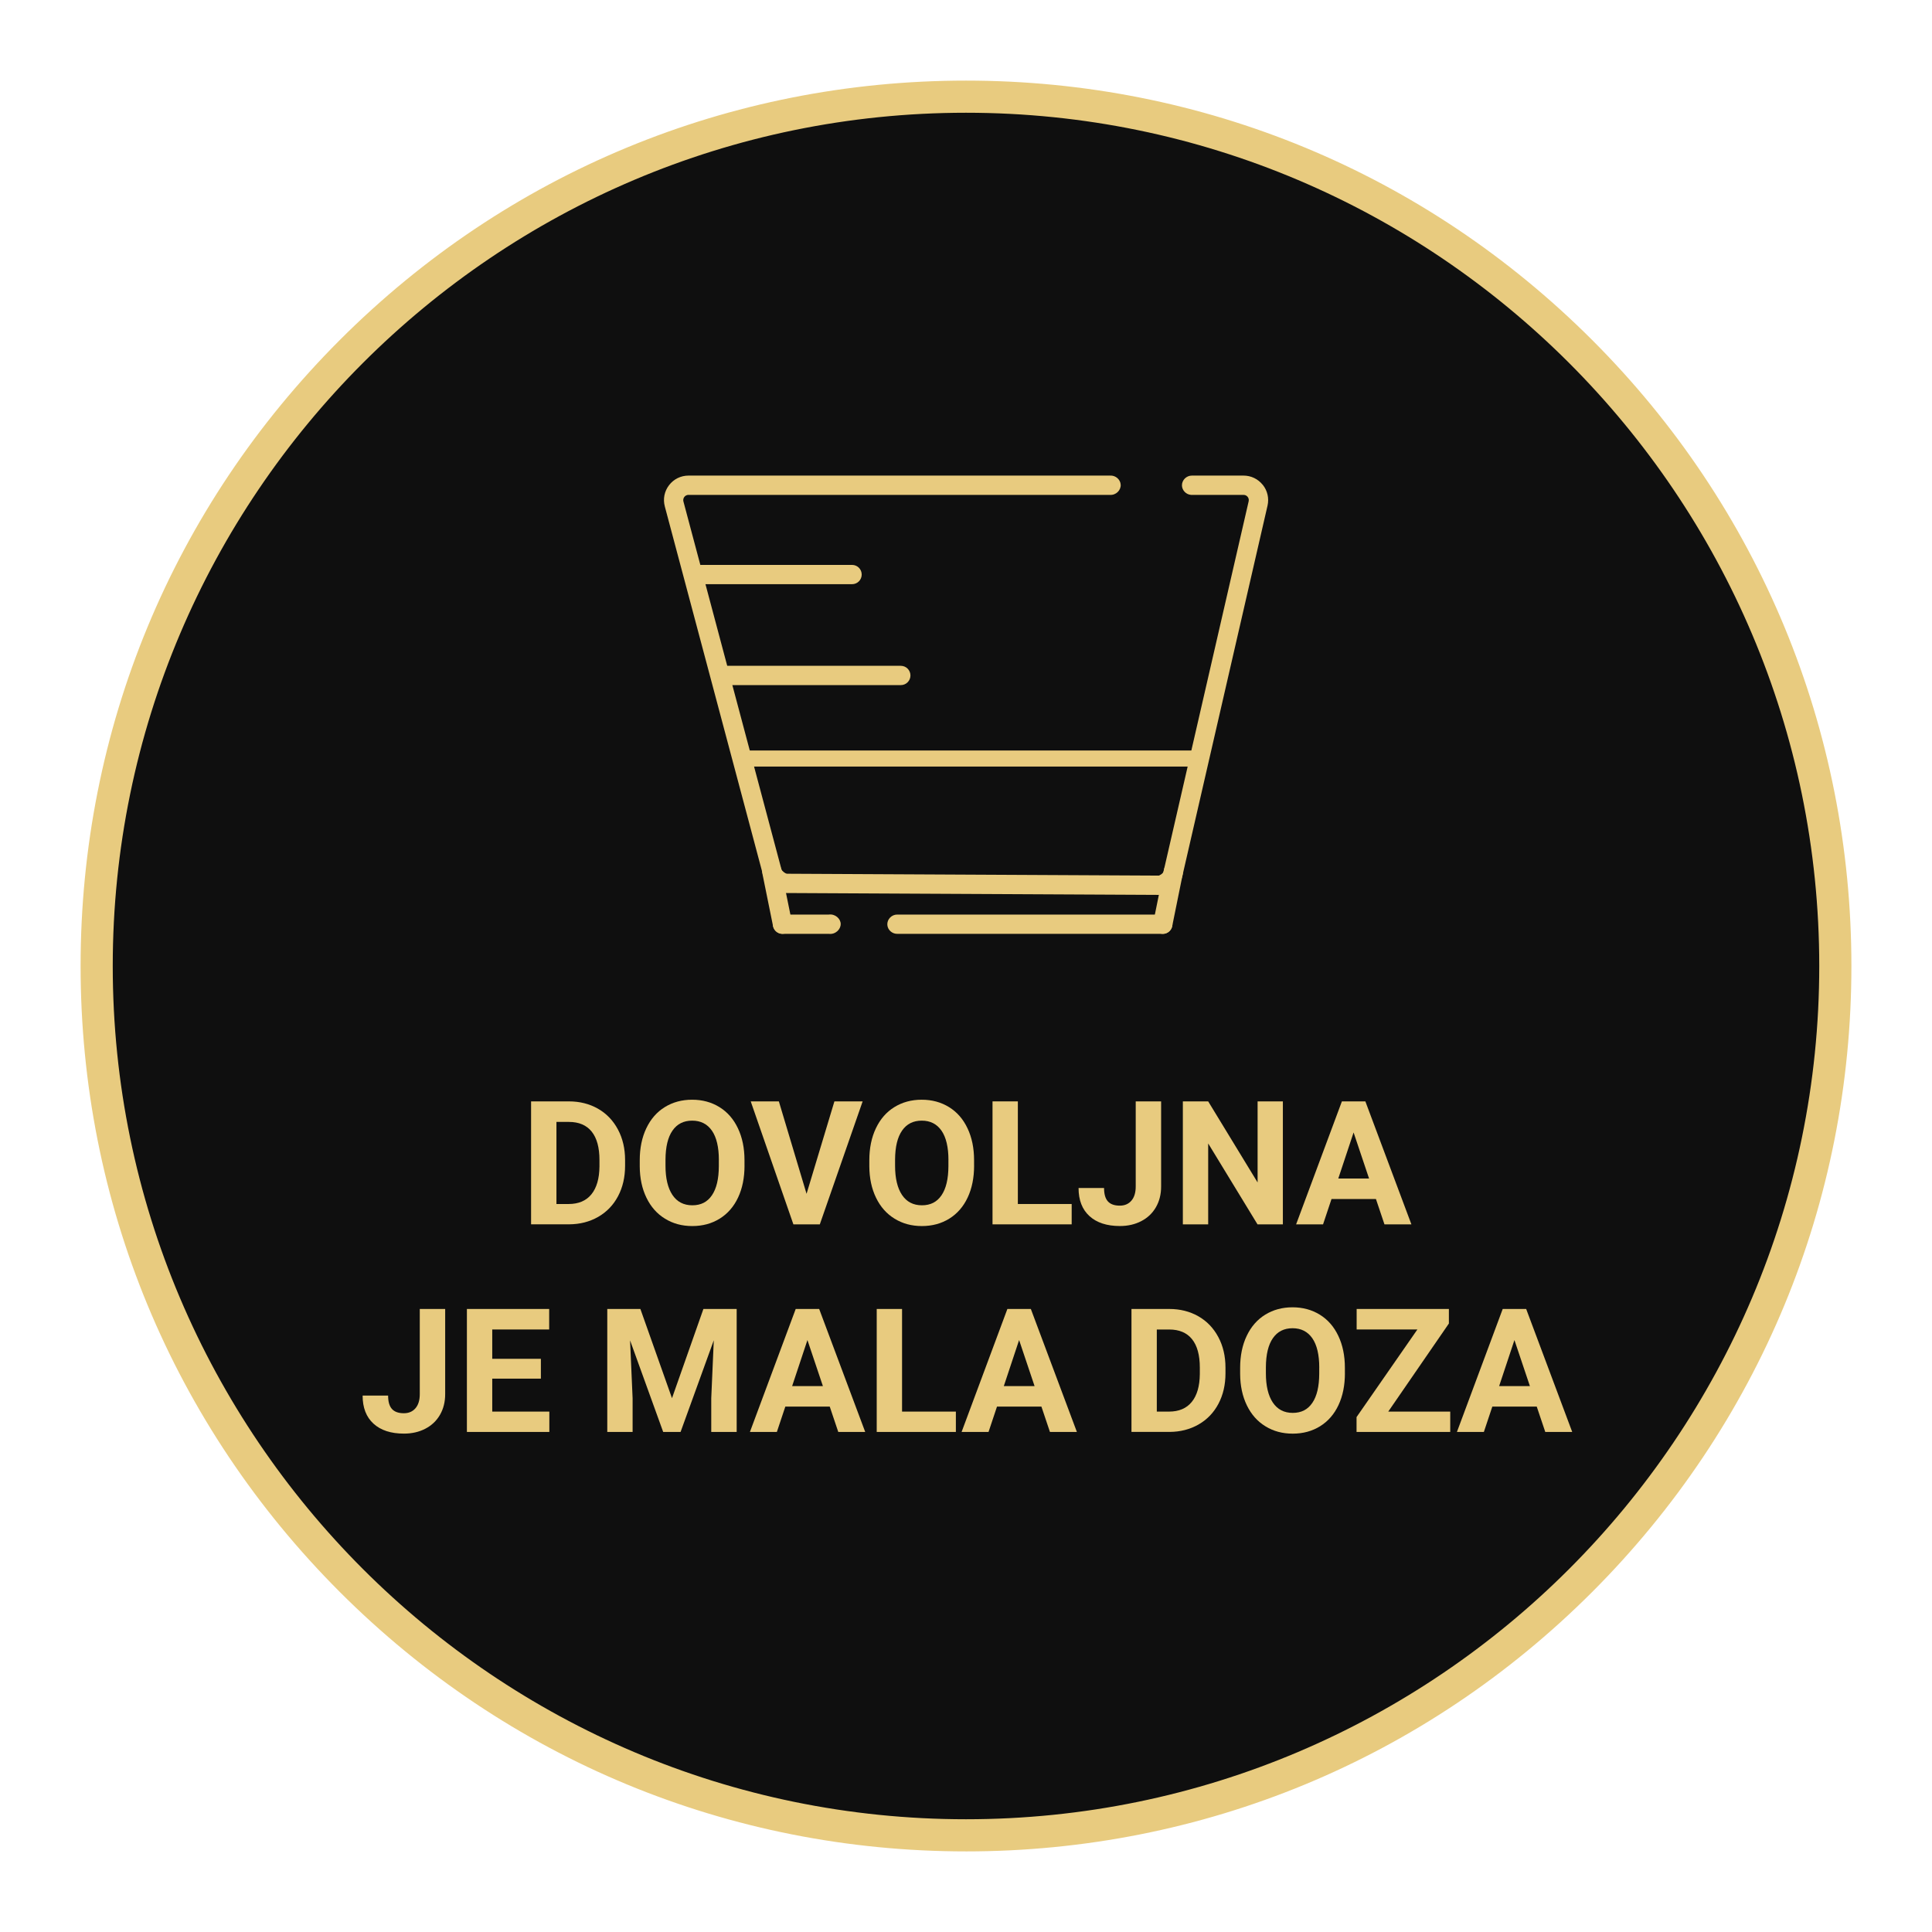 <?xml version="1.0" encoding="UTF-8"?>
<svg id="Layer_1" data-name="Layer 1" xmlns="http://www.w3.org/2000/svg" viewBox="0 0 600.94 600.94">
  <defs>
    <style>
      .cls-1 {
        fill: #0f0f0f;
      }

      .cls-2 {
        fill: #e8cb7f;
      }

      .cls-3 {
        fill: #e8cb7f;
      }
    </style>
  </defs>
  <circle class="cls-1" cx="300.47" cy="300.47" r="270.4"/>
  <path class="cls-2" d="M300.47,575.87c-73.56,0-142.72-28.65-194.74-80.66-52.02-52.02-80.66-121.17-80.66-194.74s28.65-142.72,80.66-194.74S226.91,25.07,300.47,25.07s142.72,28.65,194.74,80.66,80.66,121.17,80.66,194.74-28.65,142.72-80.66,194.74c-52.02,52.02-121.18,80.66-194.74,80.66ZM300.47,35.07c-146.34,0-265.4,119.06-265.4,265.4s119.06,265.4,265.4,265.4,265.4-119.06,265.4-265.4S446.82,35.07,300.47,35.07Z"/>
  <g>
    <path class="cls-2" d="M165.19,380.83v-38.25h11.77c3.36,0,6.37.76,9.03,2.27,2.65,1.51,4.72,3.67,6.21,6.46,1.49,2.79,2.23,5.97,2.23,9.52v1.76c0,3.56-.73,6.72-2.19,9.48-1.46,2.77-3.53,4.91-6.19,6.44-2.66,1.52-5.67,2.29-9.01,2.31h-11.85ZM173.08,348.96v25.54h3.81c3.08,0,5.44-1.01,7.07-3.02,1.63-2.01,2.46-4.9,2.5-8.64v-2.02c0-3.89-.81-6.83-2.42-8.84-1.61-2-3.97-3.01-7.07-3.01h-3.89Z"/>
    <path class="cls-2" d="M231.58,362.57c0,3.77-.67,7.07-2,9.91-1.33,2.84-3.24,5.03-5.71,6.57-2.48,1.54-5.32,2.31-8.53,2.31s-6-.76-8.49-2.29c-2.49-1.52-4.41-3.7-5.78-6.53-1.37-2.83-2.06-6.08-2.08-9.76v-1.89c0-3.77.68-7.08,2.04-9.94,1.36-2.86,3.27-5.06,5.75-6.59,2.48-1.53,5.31-2.3,8.5-2.3s6.02.77,8.5,2.3c2.48,1.53,4.4,3.73,5.75,6.59,1.36,2.86,2.04,6.17,2.04,9.92v1.71ZM223.6,360.84c0-4.01-.72-7.06-2.15-9.14-1.44-2.08-3.49-3.13-6.15-3.13s-4.69,1.03-6.12,3.09c-1.44,2.06-2.16,5.08-2.18,9.05v1.87c0,3.91.72,6.94,2.15,9.09,1.44,2.15,3.5,3.23,6.2,3.23s4.68-1.04,6.09-3.11c1.42-2.08,2.14-5.1,2.15-9.08v-1.87Z"/>
    <path class="cls-2" d="M250.87,371.35l8.67-28.77h8.78l-13.32,38.25h-8.22l-13.27-38.25h8.75l8.62,28.77Z"/>
    <path class="cls-2" d="M302.99,362.57c0,3.77-.67,7.07-2,9.91-1.33,2.84-3.24,5.03-5.71,6.57-2.48,1.54-5.32,2.31-8.53,2.31s-6-.76-8.49-2.29c-2.49-1.52-4.41-3.7-5.78-6.53-1.37-2.83-2.06-6.08-2.08-9.76v-1.89c0-3.77.68-7.08,2.04-9.94,1.36-2.86,3.27-5.06,5.75-6.59,2.48-1.53,5.31-2.3,8.5-2.3s6.02.77,8.5,2.3c2.48,1.53,4.4,3.73,5.75,6.59,1.36,2.86,2.04,6.17,2.04,9.92v1.71ZM295.01,360.84c0-4.01-.72-7.06-2.15-9.14-1.44-2.08-3.49-3.13-6.15-3.13s-4.69,1.03-6.12,3.09c-1.44,2.06-2.16,5.08-2.18,9.05v1.87c0,3.91.72,6.94,2.15,9.09,1.44,2.15,3.5,3.23,6.2,3.23s4.68-1.04,6.09-3.11c1.42-2.08,2.14-5.1,2.15-9.08v-1.87Z"/>
    <path class="cls-2" d="M316.6,374.5h16.74v6.33h-24.62v-38.25h7.88v31.92Z"/>
    <path class="cls-2" d="M353.28,342.58h7.88v26.48c0,2.43-.54,4.58-1.62,6.45s-2.6,3.31-4.56,4.32c-1.96,1.02-4.18,1.52-6.65,1.52-4.05,0-7.2-1.03-9.46-3.09-2.26-2.06-3.39-4.97-3.39-8.74h7.93c0,1.88.39,3.26,1.18,4.15.79.89,2.03,1.34,3.73,1.34,1.51,0,2.71-.52,3.6-1.55.89-1.03,1.34-2.5,1.34-4.41v-26.48Z"/>
    <path class="cls-2" d="M399.02,380.83h-7.88l-15.34-25.17v25.17h-7.88v-38.25h7.88l15.37,25.22v-25.22h7.86v38.25Z"/>
    <path class="cls-2" d="M427.98,372.95h-13.82l-2.63,7.88h-8.38l14.24-38.25h7.3l14.32,38.25h-8.38l-2.65-7.88ZM416.28,366.57h9.56l-4.81-14.32-4.76,14.32Z"/>
    <path class="cls-2" d="M130.59,407.15h7.88v26.48c0,2.43-.54,4.58-1.62,6.45s-2.6,3.31-4.56,4.32c-1.96,1.02-4.18,1.52-6.65,1.52-4.05,0-7.2-1.03-9.46-3.09-2.26-2.06-3.39-4.97-3.39-8.74h7.93c0,1.88.39,3.26,1.18,4.15.79.89,2.03,1.34,3.73,1.34,1.51,0,2.71-.52,3.6-1.55.89-1.03,1.34-2.5,1.34-4.41v-26.48Z"/>
    <path class="cls-2" d="M168.24,428.82h-15.13v10.25h17.76v6.33h-25.64v-38.25h25.59v6.38h-17.71v9.12h15.13v6.17Z"/>
    <path class="cls-2" d="M199.19,407.15l9.83,27.75,9.77-27.75h10.35v38.25h-7.91v-10.46l.79-18.05-10.33,28.51h-5.41l-10.3-28.48.79,18.02v10.46h-7.88v-38.25h10.3Z"/>
    <path class="cls-2" d="M258.09,437.52h-13.82l-2.63,7.88h-8.38l14.24-38.25h7.3l14.32,38.25h-8.38l-2.65-7.88ZM246.4,431.14h9.56l-4.81-14.32-4.76,14.32Z"/>
    <path class="cls-2" d="M280.58,439.07h16.74v6.33h-24.62v-38.25h7.88v31.92Z"/>
    <path class="cls-2" d="M323.93,437.52h-13.82l-2.63,7.88h-8.38l14.24-38.25h7.3l14.32,38.25h-8.38l-2.65-7.88ZM312.24,431.14h9.56l-4.81-14.32-4.76,14.32Z"/>
    <path class="cls-2" d="M351.94,445.4v-38.25h11.77c3.36,0,6.37.76,9.03,2.27,2.65,1.51,4.72,3.67,6.21,6.46,1.49,2.79,2.23,5.97,2.23,9.52v1.76c0,3.56-.73,6.72-2.19,9.48-1.46,2.77-3.53,4.91-6.19,6.44-2.66,1.52-5.67,2.29-9.01,2.31h-11.85ZM359.82,413.53v25.54h3.81c3.08,0,5.44-1.01,7.07-3.02,1.63-2.01,2.46-4.9,2.5-8.64v-2.02c0-3.89-.81-6.83-2.42-8.84-1.61-2-3.97-3.01-7.07-3.01h-3.89Z"/>
    <path class="cls-2" d="M418.33,427.14c0,3.77-.67,7.07-2,9.91-1.33,2.84-3.24,5.03-5.71,6.57-2.48,1.54-5.32,2.31-8.53,2.31s-6-.76-8.49-2.29c-2.49-1.52-4.41-3.7-5.78-6.53-1.37-2.83-2.06-6.08-2.08-9.76v-1.89c0-3.77.68-7.08,2.04-9.94,1.36-2.86,3.27-5.06,5.75-6.59,2.48-1.53,5.31-2.3,8.5-2.3s6.02.77,8.5,2.3c2.48,1.53,4.4,3.73,5.75,6.59,1.36,2.86,2.04,6.17,2.04,9.92v1.71ZM410.35,425.41c0-4.01-.72-7.06-2.15-9.14-1.44-2.08-3.49-3.13-6.15-3.13s-4.69,1.03-6.12,3.09c-1.44,2.06-2.16,5.08-2.18,9.05v1.87c0,3.91.72,6.94,2.15,9.09,1.44,2.15,3.5,3.23,6.2,3.23s4.68-1.04,6.09-3.11c1.42-2.08,2.14-5.1,2.15-9.08v-1.87Z"/>
    <path class="cls-2" d="M431.81,439.07h19.28v6.33h-29.14v-4.62l18.92-27.25h-18.89v-6.38h28.69v4.52l-18.86,27.4Z"/>
    <path class="cls-2" d="M478,437.52h-13.82l-2.63,7.88h-8.38l14.24-38.25h7.3l14.32,38.25h-8.38l-2.65-7.88ZM466.31,431.14h9.56l-4.81-14.32-4.76,14.32Z"/>
  </g>
  <path class="cls-3" d="M358.5,277.84h-.05l-111.86-.56c-4.3-.02-8.07-2.94-9.18-7.09l-.53-1.98c-2.81-10.54-5.62-21.08-8.43-31.63l-.84-3.14h148.69l-8.51,36.99c-1,4.37-4.83,7.41-9.3,7.41ZM234.13,238.44c2.53,9.5,5.06,18.99,7.59,28.48l.53,1.98c.53,1.98,2.33,3.37,4.37,3.38l111.86.56h.02c2.13,0,3.95-1.45,4.43-3.53l7.1-30.87h-135.91Z"/>
  <path class="cls-2" d="M392.77,150.81c-1.46-1.83-3.63-2.88-5.97-2.88h-16.07c-1.73,0-3.1,1.42-3.09,3.04.02,1.49,1.21,2.81,2.79,2.96h16.37c.69,0,1.1.39,1.28.62.18.23.47.72.31,1.38l-26.48,115.15c-.17.75-.83,1.27-1.59,1.27h0l-115.64-.58c-.74,0-1.38-.5-1.57-1.21l-30.53-114.57c-.18-.68.1-1.18.28-1.42.18-.24.6-.64,1.3-.64h131.07c1.89.14,3.43-1.42,3.36-3.13-.07-1.63-1.57-3-3.36-2.87h-131.07c-2.39,0-4.6,1.09-6.05,2.98-1.46,1.9-1.94,4.31-1.32,6.62l30.53,114.57c.88,3.32,3.9,5.65,7.34,5.67l115.64.58h.04c3.58,0,6.64-2.43,7.44-5.92l26.48-115.15c.52-2.28-.01-4.64-1.47-6.47Z"/>
  <g>
    <path class="cls-3" d="M261.5,287.39c-.04-1.67-1.73-3.19-3.72-2.92h-14.39c-1.66,0-3,1.34-3,3s1.34,3,3,3h14.42c2.04.25,3.72-1.38,3.68-3.08Z"/>
    <path class="cls-3" d="M361.67,284.47h-82.57c-1.79-.02-3.21,1.51-3.1,3.19.1,1.6,1.53,2.89,3.23,2.81h82.45c1.66,0,3-1.34,3-3s-1.34-3-3-3Z"/>
  </g>
  <path class="cls-3" d="M361.68,290.47c-.2,0-.4-.02-.6-.06-1.62-.33-2.67-1.91-2.35-3.54l3.34-16.47c.33-1.62,1.91-2.68,3.54-2.34,1.62.33,2.67,1.91,2.34,3.54l-3.34,16.47c-.29,1.42-1.54,2.41-2.94,2.41Z"/>
  <path class="cls-3" d="M243.39,290.47c-1.4,0-2.65-.98-2.94-2.41l-3.34-16.47c-.33-1.62.72-3.21,2.34-3.54,1.62-.33,3.21.72,3.54,2.34l3.34,16.47c.33,1.62-.72,3.21-2.34,3.54-.2.04-.4.06-.6.06Z"/>
  <path class="cls-3" d="M280.19,213.1h-54.46c-1.66,0-3-1.34-3-3s1.34-3,3-3h54.46c1.66,0,3,1.34,3,3s-1.34,3-3,3Z"/>
  <path class="cls-3" d="M265.03,181.71h-46.96c-1.66,0-3-1.34-3-3s1.34-3,3-3h46.96c1.66,0,3,1.34,3,3s-1.34,3-3,3Z"/>
</svg>